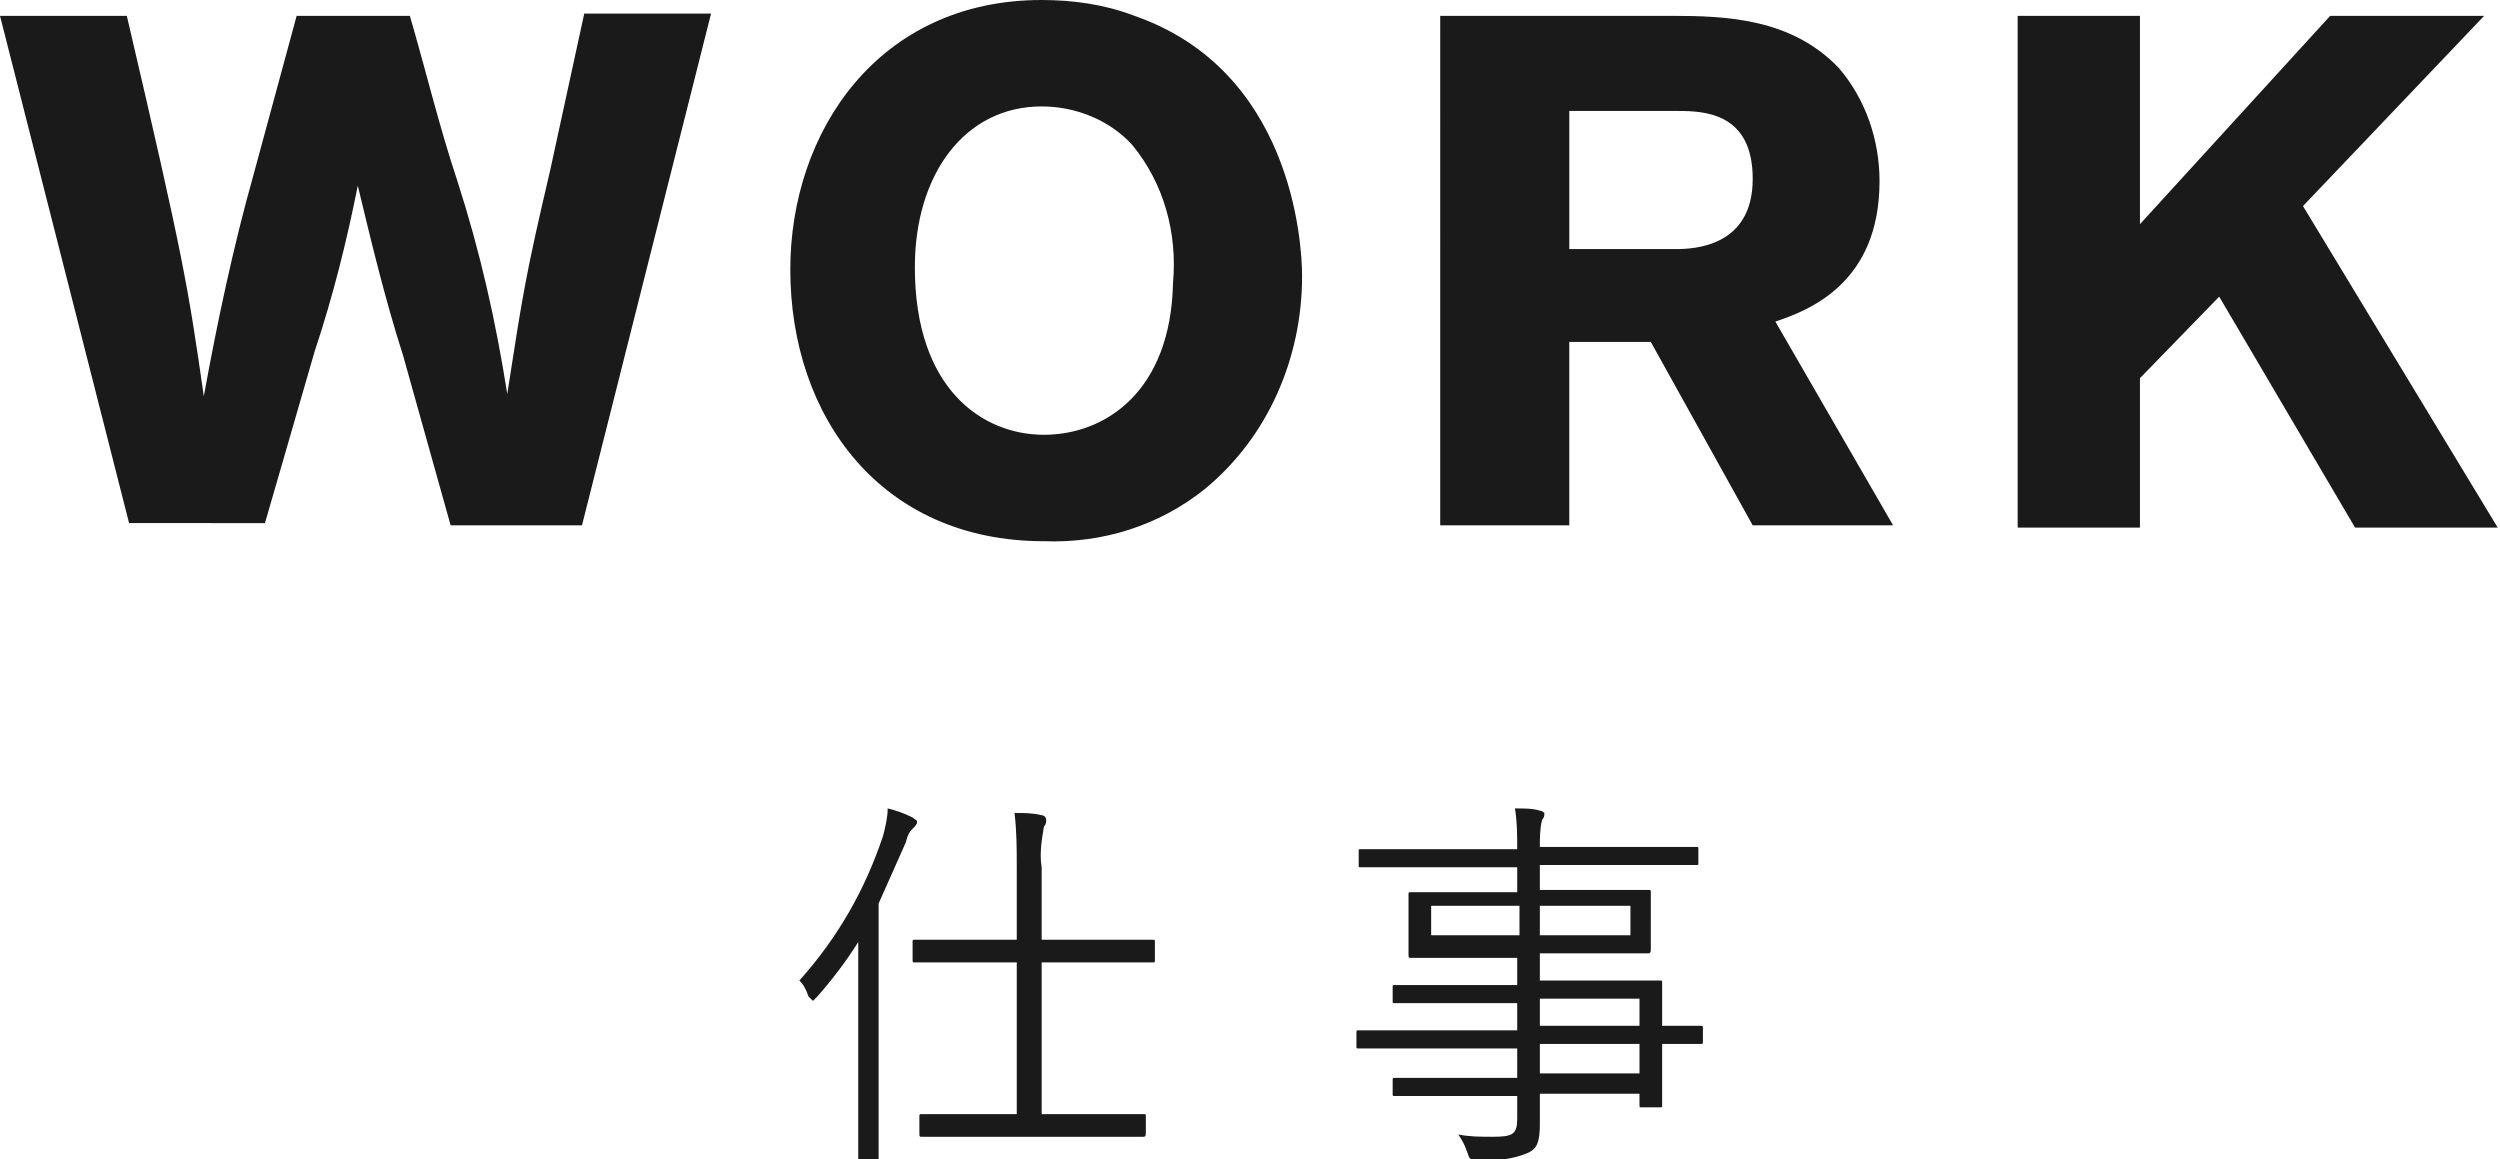 <?xml version="1.0" encoding="utf-8"?>
<!-- Generator: Adobe Illustrator 22.1.0, SVG Export Plug-In . SVG Version: 6.00 Build 0)  -->
<svg version="1.1" id="レイヤー_1" xmlns="http://www.w3.org/2000/svg" xmlns:xlink="http://www.w3.org/1999/xlink" x="0px"
	 y="0px" viewBox="0 0 110.4 51.2" style="enable-background:new 0 0 110.4 51.2;" xml:space="preserve">
<style type="text/css">
	.st0{fill:#1A1A1A;}
</style>
<title>2-txt02</title>
<path class="st0" d="M37.9,43.9c0-0.6,0-1.5,0-2.3c-0.5,0.8-1.1,1.6-1.8,2.4c-0.1,0.1-0.2,0.2-0.2,0.2s-0.1-0.1-0.2-0.2
	c-0.1-0.3-0.2-0.5-0.4-0.7c1.7-1.9,2.9-4,3.7-6.4c0.1-0.4,0.2-0.8,0.2-1.2c0.4,0.1,0.7,0.2,1.1,0.4c0.1,0.1,0.2,0.1,0.2,0.2
	c0,0.1-0.1,0.2-0.2,0.3c-0.1,0.1-0.2,0.2-0.3,0.6c-0.4,0.9-0.8,1.8-1.2,2.7v8.6c0,1.8,0,2.6,0,2.7c0,0.1,0,0.1-0.1,0.1H38
	c-0.1,0-0.1,0-0.1-0.1c0-0.1,0-0.9,0-2.7L37.9,43.9z M51,42.4c0,0.1,0,0.1-0.1,0.1c-0.1,0-0.7,0-2.4,0H46v6.7h2.1c1.7,0,2.3,0,2.4,0
	c0.1,0,0.1,0,0.1,0.1v0.7c0,0.1,0,0.2-0.1,0.2c-0.1,0-0.7,0-2.4,0h-5c-1.7,0-2.3,0-2.4,0s-0.1,0-0.1-0.2v-0.7c0-0.1,0-0.1,0.1-0.1
	s0.7,0,2.4,0h1.8v-6.7h-2.1c-1.7,0-2.3,0-2.4,0c-0.1,0-0.1,0-0.1-0.1v-0.8c0-0.1,0-0.1,0.1-0.1c0.1,0,0.7,0,2.4,0h2.1v-3.2
	c0-0.8,0-1.6-0.1-2.4c0.4,0,0.8,0,1.2,0.1c0.1,0,0.2,0.1,0.2,0.2c0,0.1,0,0.2-0.1,0.3c-0.1,0.6-0.2,1.2-0.1,1.8v3.2h2.5
	c1.8,0,2.3,0,2.4,0c0.1,0,0.1,0,0.1,0.1L51,42.4z"/>
<path class="st0" d="M75.2,46c0,0.1,0,0.1-0.1,0.1c-0.1,0-0.5,0-1.7,0v1.1c0,1.1,0,1.5,0,1.6c0,0.1,0,0.1-0.1,0.1h-0.8
	c-0.1,0-0.1,0-0.1-0.1v-0.5h-4.4c0,0.5,0,0.9,0,1.3c0,0.8-0.1,1.1-0.5,1.3c-0.7,0.3-1.5,0.4-2.3,0.3c-0.3,0-0.3,0-0.4-0.3
	c-0.1-0.3-0.2-0.5-0.4-0.8c0.5,0.1,1,0.1,1.5,0.1c0.9,0,1.1-0.1,1.1-0.8v-1h-3c-1.8,0-2.3,0-2.4,0c-0.1,0-0.1,0-0.1-0.1v-0.6
	c0-0.1,0-0.1,0.1-0.1c0.1,0,0.7,0,2.4,0h3v-1.3h-4.8c-1.6,0-2.1,0-2.2,0c-0.1,0-0.1,0-0.1-0.1v-0.6c0-0.1,0-0.1,0.1-0.1
	c0.1,0,0.6,0,2.2,0h4.8v-1.2h-3c-1.7,0-2.3,0-2.4,0c-0.1,0-0.1,0-0.1-0.1v-0.6c0-0.1,0-0.1,0.1-0.1c0.1,0,0.7,0,2.4,0h3v-1.2h-2.3
	c-1.7,0-2.3,0-2.4,0c-0.1,0-0.1,0-0.1-0.2c0-0.1,0-0.3,0-0.9v-0.7c0-0.7,0-0.8,0-1c0-0.1,0-0.1,0.1-0.1c0.1,0,0.7,0,2.4,0h2.3v-1.1
	h-4.6c-1.6,0-2.2,0-2.3,0c-0.1,0-0.1,0-0.1-0.1v-0.6c0-0.1,0-0.1,0.1-0.1c0.1,0,0.6,0,2.3,0h4.6c0-0.6,0-1.2-0.1-1.8
	c0.4,0,0.8,0,1.1,0.1c0.1,0,0.2,0.1,0.2,0.1c0,0.1,0,0.2-0.1,0.3c-0.1,0.4-0.1,0.8-0.1,1.2v0h4.6c1.6,0,2.2,0,2.3,0
	c0.1,0,0.1,0,0.1,0.1v0.6c0,0.1,0,0.1-0.1,0.1c-0.1,0-0.6,0-2.3,0h-4.6v1.1h2.3c1.7,0,2.3,0,2.5,0c0.1,0,0.1,0,0.1,0.1
	c0,0.1,0,0.3,0,1V41c0,0.7,0,0.9,0,0.9c0,0.1,0,0.2-0.1,0.2c-0.1,0-0.7,0-2.5,0h-2.3v1.2h2.8c1.8,0,2.4,0,2.5,0c0.1,0,0.1,0,0.1,0.1
	c0,0.1,0,0.4,0,1.5v0.4c1.2,0,1.6,0,1.7,0c0.1,0,0.1,0,0.1,0.1L75.2,46z M67.1,40h-3.9v1.3h3.9V40z M72,40h-4v1.3h4V40z M72.4,44.1
	h-4.4v1.2h4.4L72.4,44.1z M72.4,46.1h-4.4v1.3h4.4L72.4,46.1z"/>
<g>
	<path class="st0" d="M18.1,0.7c0.7,2.4,1.3,4.9,2.1,7.3c1,3.1,1.7,6.2,2.2,9.4c0.7-4.5,0.8-5.2,1.9-9.9c0.5-2.3,1-4.6,1.5-6.9h5.6
		l-5.7,22.6h-5.8c-0.7-2.5-1.4-5-2.1-7.5c-0.8-2.5-1.4-5-2-7.5c-0.5,2.5-1.1,4.9-1.9,7.3l-2.2,7.6H5.7L0,0.7h5.6
		C8.1,11.4,8.3,12.6,9,17.5c0.6-3.3,1.3-6.6,2.2-9.8l1.9-7H18.1z"/>
	<path class="st0" d="M46.1,23.9c-7.2,0-11.2-5.5-11.2-12C34.9,5.8,38.8,0,46,0c1.4,0,2.8,0.2,4.1,0.7c6.9,2.4,7.4,9.9,7.4,11.5
		c0,3.6-1.5,7.1-4.3,9.4C51.2,23.2,48.7,24,46.1,23.9z M50,6.4c-1-1.1-2.5-1.7-4-1.7c-3.4,0-5.6,3-5.6,7.1c0,5.4,3,7.4,5.7,7.4
		c2.7,0,5.6-1.9,5.7-6.7C52,10.3,51.4,8.1,50,6.4L50,6.4z"/>
	<path class="st0" d="M63.6,0.7h10.2c2.4,0,5.3,0.1,7.4,2.3C82.4,4.4,83,6.2,83,8c0,4.5-3.1,5.7-4.6,6.2l5.2,9h-6.2l-4.5-8.1h-3.6
		v8.1h-5.7V0.7z M69.3,4.9V11h4.7c0.8,0,3.4-0.1,3.4-3.1c0-2.9-2.1-3-3.3-3L69.3,4.9z"/>
	<path class="st0" d="M89.1,0.7h5.4v9.2l8.4-9.2h6.8l-8,8.4l8.6,14.2H104l-6-10.2l-3.5,3.6v6.6h-5.4V0.7z"/>
</g>
</svg>
